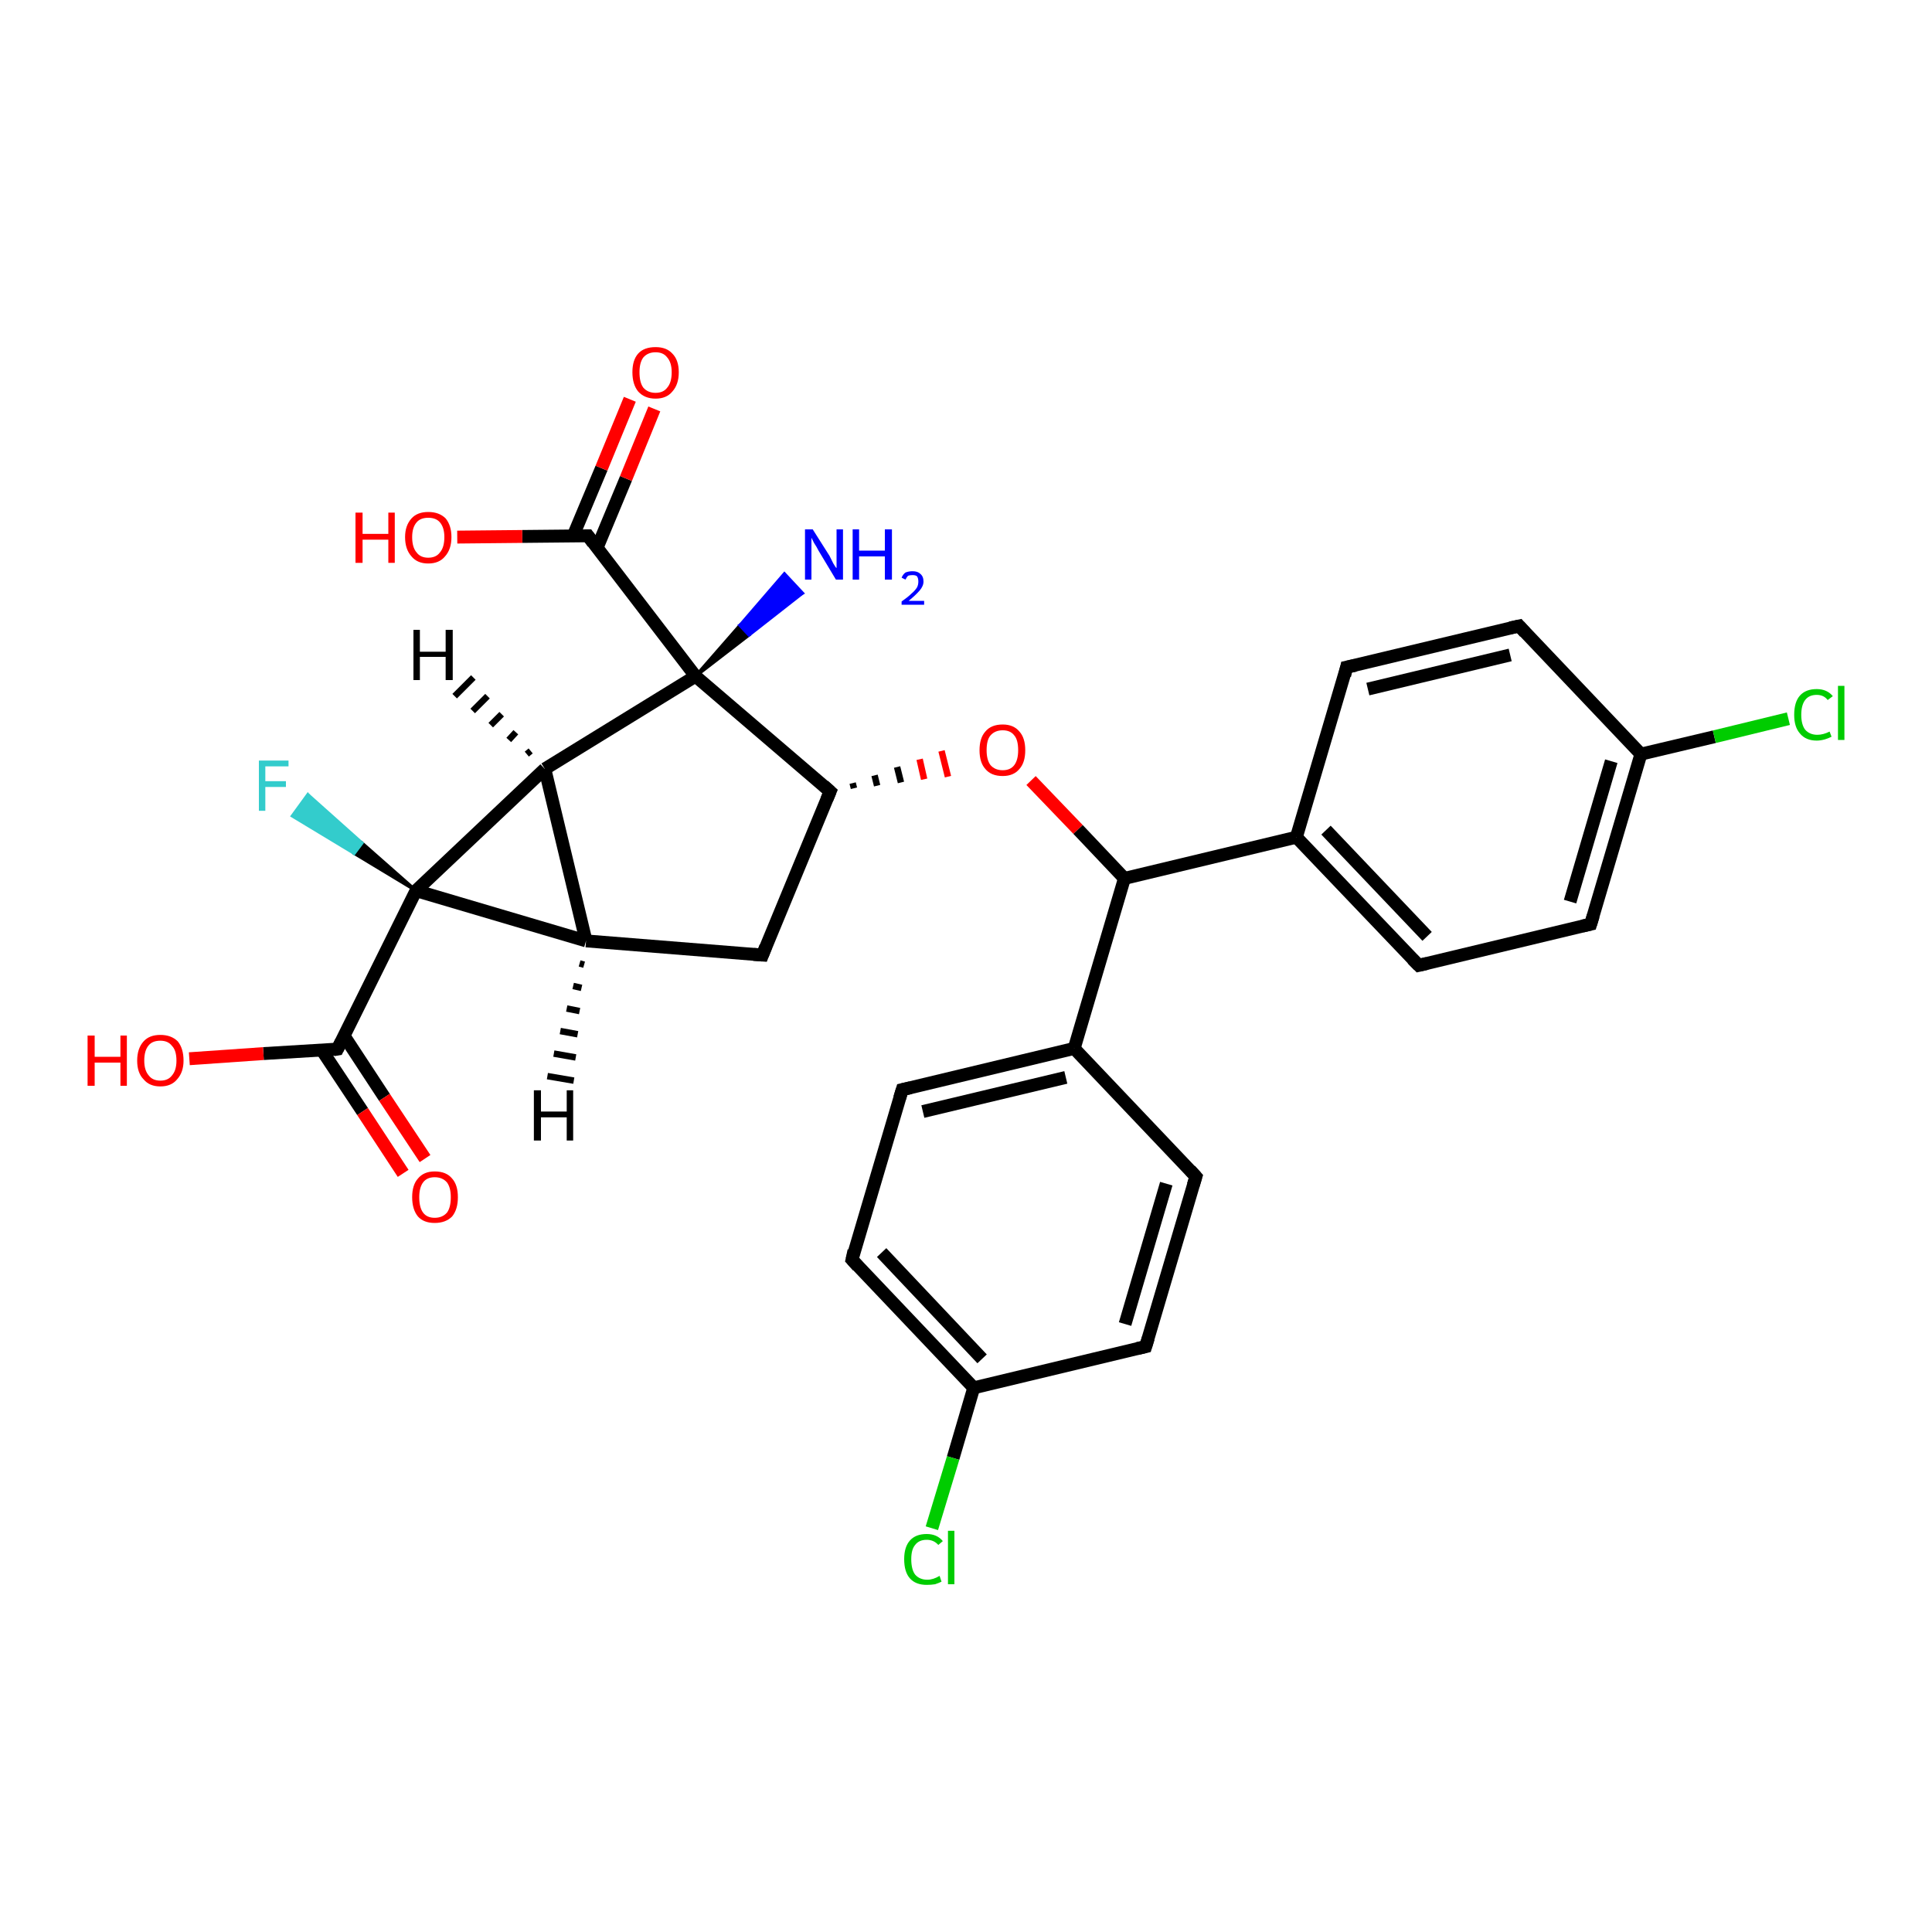 <?xml version='1.0' encoding='iso-8859-1'?>
<svg version='1.1' baseProfile='full'
              xmlns='http://www.w3.org/2000/svg'
                      xmlns:rdkit='http://www.rdkit.org/xml'
                      xmlns:xlink='http://www.w3.org/1999/xlink'
                  xml:space='preserve'
width='300px' height='300px' viewBox='0 0 300 300'>
<!-- END OF HEADER -->
<rect style='opacity:1.0;fill:#FFFFFF;stroke:none' width='300.0' height='300.0' x='0.0' y='0.0'> </rect>
<path class='bond-0 atom-1 atom-0' d='M 108.0,105.0 L 114.9,97.1 L 116.3,98.6 Z' style='fill:#000000;fill-rule:evenodd;fill-opacity:1;stroke:#000000;stroke-width:0.5px;stroke-linecap:butt;stroke-linejoin:miter;stroke-opacity:1;' />
<path class='bond-0 atom-1 atom-0' d='M 114.9,97.1 L 124.6,92.1 L 121.8,89.1 Z' style='fill:#0000FF;fill-rule:evenodd;fill-opacity:1;stroke:#0000FF;stroke-width:0.5px;stroke-linecap:butt;stroke-linejoin:miter;stroke-opacity:1;' />
<path class='bond-0 atom-1 atom-0' d='M 114.9,97.1 L 116.3,98.6 L 124.6,92.1 Z' style='fill:#0000FF;fill-rule:evenodd;fill-opacity:1;stroke:#0000FF;stroke-width:0.5px;stroke-linecap:butt;stroke-linejoin:miter;stroke-opacity:1;' />
<path class='bond-1 atom-1 atom-2' d='M 108.0,105.0 L 84.6,119.4' style='fill:none;fill-rule:evenodd;stroke:#000000;stroke-width:2.0px;stroke-linecap:butt;stroke-linejoin:miter;stroke-opacity:1' />
<path class='bond-2 atom-2 atom-3' d='M 84.6,119.4 L 91.0,146.1' style='fill:none;fill-rule:evenodd;stroke:#000000;stroke-width:2.0px;stroke-linecap:butt;stroke-linejoin:miter;stroke-opacity:1' />
<path class='bond-3 atom-3 atom-4' d='M 91.0,146.1 L 118.4,148.3' style='fill:none;fill-rule:evenodd;stroke:#000000;stroke-width:2.0px;stroke-linecap:butt;stroke-linejoin:miter;stroke-opacity:1' />
<path class='bond-4 atom-4 atom-5' d='M 118.4,148.3 L 128.9,122.9' style='fill:none;fill-rule:evenodd;stroke:#000000;stroke-width:2.0px;stroke-linecap:butt;stroke-linejoin:miter;stroke-opacity:1' />
<path class='bond-5 atom-5 atom-6' d='M 132.6,122.4 L 132.4,121.6' style='fill:none;fill-rule:evenodd;stroke:#000000;stroke-width:1.0px;stroke-linecap:butt;stroke-linejoin:miter;stroke-opacity:1' />
<path class='bond-5 atom-5 atom-6' d='M 136.2,122.0 L 135.8,120.4' style='fill:none;fill-rule:evenodd;stroke:#000000;stroke-width:1.0px;stroke-linecap:butt;stroke-linejoin:miter;stroke-opacity:1' />
<path class='bond-5 atom-5 atom-6' d='M 139.9,121.5 L 139.3,119.1' style='fill:none;fill-rule:evenodd;stroke:#000000;stroke-width:1.0px;stroke-linecap:butt;stroke-linejoin:miter;stroke-opacity:1' />
<path class='bond-5 atom-5 atom-6' d='M 143.5,121.0 L 142.8,117.9' style='fill:none;fill-rule:evenodd;stroke:#FF0000;stroke-width:1.0px;stroke-linecap:butt;stroke-linejoin:miter;stroke-opacity:1' />
<path class='bond-5 atom-5 atom-6' d='M 147.2,120.6 L 146.2,116.6' style='fill:none;fill-rule:evenodd;stroke:#FF0000;stroke-width:1.0px;stroke-linecap:butt;stroke-linejoin:miter;stroke-opacity:1' />
<path class='bond-6 atom-6 atom-7' d='M 160.1,121.2 L 167.4,128.8' style='fill:none;fill-rule:evenodd;stroke:#FF0000;stroke-width:2.0px;stroke-linecap:butt;stroke-linejoin:miter;stroke-opacity:1' />
<path class='bond-6 atom-6 atom-7' d='M 167.4,128.8 L 174.6,136.4' style='fill:none;fill-rule:evenodd;stroke:#000000;stroke-width:2.0px;stroke-linecap:butt;stroke-linejoin:miter;stroke-opacity:1' />
<path class='bond-7 atom-7 atom-8' d='M 174.6,136.4 L 201.3,130.0' style='fill:none;fill-rule:evenodd;stroke:#000000;stroke-width:2.0px;stroke-linecap:butt;stroke-linejoin:miter;stroke-opacity:1' />
<path class='bond-8 atom-8 atom-9' d='M 201.3,130.0 L 220.3,149.9' style='fill:none;fill-rule:evenodd;stroke:#000000;stroke-width:2.0px;stroke-linecap:butt;stroke-linejoin:miter;stroke-opacity:1' />
<path class='bond-8 atom-8 atom-9' d='M 205.9,128.9 L 221.6,145.4' style='fill:none;fill-rule:evenodd;stroke:#000000;stroke-width:2.0px;stroke-linecap:butt;stroke-linejoin:miter;stroke-opacity:1' />
<path class='bond-9 atom-9 atom-10' d='M 220.3,149.9 L 247.0,143.5' style='fill:none;fill-rule:evenodd;stroke:#000000;stroke-width:2.0px;stroke-linecap:butt;stroke-linejoin:miter;stroke-opacity:1' />
<path class='bond-10 atom-10 atom-11' d='M 247.0,143.5 L 254.8,117.1' style='fill:none;fill-rule:evenodd;stroke:#000000;stroke-width:2.0px;stroke-linecap:butt;stroke-linejoin:miter;stroke-opacity:1' />
<path class='bond-10 atom-10 atom-11' d='M 243.8,140.0 L 250.2,118.2' style='fill:none;fill-rule:evenodd;stroke:#000000;stroke-width:2.0px;stroke-linecap:butt;stroke-linejoin:miter;stroke-opacity:1' />
<path class='bond-11 atom-11 atom-12' d='M 254.8,117.1 L 266.2,114.4' style='fill:none;fill-rule:evenodd;stroke:#000000;stroke-width:2.0px;stroke-linecap:butt;stroke-linejoin:miter;stroke-opacity:1' />
<path class='bond-11 atom-11 atom-12' d='M 266.2,114.4 L 277.7,111.6' style='fill:none;fill-rule:evenodd;stroke:#00CC00;stroke-width:2.0px;stroke-linecap:butt;stroke-linejoin:miter;stroke-opacity:1' />
<path class='bond-12 atom-11 atom-13' d='M 254.8,117.1 L 235.9,97.2' style='fill:none;fill-rule:evenodd;stroke:#000000;stroke-width:2.0px;stroke-linecap:butt;stroke-linejoin:miter;stroke-opacity:1' />
<path class='bond-13 atom-13 atom-14' d='M 235.9,97.2 L 209.1,103.6' style='fill:none;fill-rule:evenodd;stroke:#000000;stroke-width:2.0px;stroke-linecap:butt;stroke-linejoin:miter;stroke-opacity:1' />
<path class='bond-13 atom-13 atom-14' d='M 234.5,101.7 L 212.4,107.0' style='fill:none;fill-rule:evenodd;stroke:#000000;stroke-width:2.0px;stroke-linecap:butt;stroke-linejoin:miter;stroke-opacity:1' />
<path class='bond-14 atom-7 atom-15' d='M 174.6,136.4 L 166.8,162.8' style='fill:none;fill-rule:evenodd;stroke:#000000;stroke-width:2.0px;stroke-linecap:butt;stroke-linejoin:miter;stroke-opacity:1' />
<path class='bond-15 atom-15 atom-16' d='M 166.8,162.8 L 140.1,169.2' style='fill:none;fill-rule:evenodd;stroke:#000000;stroke-width:2.0px;stroke-linecap:butt;stroke-linejoin:miter;stroke-opacity:1' />
<path class='bond-15 atom-15 atom-16' d='M 165.5,167.3 L 143.3,172.6' style='fill:none;fill-rule:evenodd;stroke:#000000;stroke-width:2.0px;stroke-linecap:butt;stroke-linejoin:miter;stroke-opacity:1' />
<path class='bond-16 atom-16 atom-17' d='M 140.1,169.2 L 132.3,195.6' style='fill:none;fill-rule:evenodd;stroke:#000000;stroke-width:2.0px;stroke-linecap:butt;stroke-linejoin:miter;stroke-opacity:1' />
<path class='bond-17 atom-17 atom-18' d='M 132.3,195.6 L 151.2,215.5' style='fill:none;fill-rule:evenodd;stroke:#000000;stroke-width:2.0px;stroke-linecap:butt;stroke-linejoin:miter;stroke-opacity:1' />
<path class='bond-17 atom-17 atom-18' d='M 136.9,194.5 L 152.5,211.0' style='fill:none;fill-rule:evenodd;stroke:#000000;stroke-width:2.0px;stroke-linecap:butt;stroke-linejoin:miter;stroke-opacity:1' />
<path class='bond-18 atom-18 atom-19' d='M 151.2,215.5 L 148.0,226.4' style='fill:none;fill-rule:evenodd;stroke:#000000;stroke-width:2.0px;stroke-linecap:butt;stroke-linejoin:miter;stroke-opacity:1' />
<path class='bond-18 atom-18 atom-19' d='M 148.0,226.4 L 144.7,237.3' style='fill:none;fill-rule:evenodd;stroke:#00CC00;stroke-width:2.0px;stroke-linecap:butt;stroke-linejoin:miter;stroke-opacity:1' />
<path class='bond-19 atom-18 atom-20' d='M 151.2,215.5 L 177.9,209.1' style='fill:none;fill-rule:evenodd;stroke:#000000;stroke-width:2.0px;stroke-linecap:butt;stroke-linejoin:miter;stroke-opacity:1' />
<path class='bond-20 atom-20 atom-21' d='M 177.9,209.1 L 185.7,182.7' style='fill:none;fill-rule:evenodd;stroke:#000000;stroke-width:2.0px;stroke-linecap:butt;stroke-linejoin:miter;stroke-opacity:1' />
<path class='bond-20 atom-20 atom-21' d='M 174.7,205.6 L 181.1,183.8' style='fill:none;fill-rule:evenodd;stroke:#000000;stroke-width:2.0px;stroke-linecap:butt;stroke-linejoin:miter;stroke-opacity:1' />
<path class='bond-21 atom-3 atom-22' d='M 91.0,146.1 L 64.6,138.3' style='fill:none;fill-rule:evenodd;stroke:#000000;stroke-width:2.0px;stroke-linecap:butt;stroke-linejoin:miter;stroke-opacity:1' />
<path class='bond-22 atom-22 atom-23' d='M 64.6,138.3 L 55.0,132.5 L 56.2,130.9 Z' style='fill:#000000;fill-rule:evenodd;fill-opacity:1;stroke:#000000;stroke-width:0.5px;stroke-linecap:butt;stroke-linejoin:miter;stroke-opacity:1;' />
<path class='bond-22 atom-22 atom-23' d='M 55.0,132.5 L 47.8,123.4 L 45.4,126.7 Z' style='fill:#33CCCC;fill-rule:evenodd;fill-opacity:1;stroke:#33CCCC;stroke-width:0.5px;stroke-linecap:butt;stroke-linejoin:miter;stroke-opacity:1;' />
<path class='bond-22 atom-22 atom-23' d='M 55.0,132.5 L 56.2,130.9 L 47.8,123.4 Z' style='fill:#33CCCC;fill-rule:evenodd;fill-opacity:1;stroke:#33CCCC;stroke-width:0.5px;stroke-linecap:butt;stroke-linejoin:miter;stroke-opacity:1;' />
<path class='bond-23 atom-22 atom-24' d='M 64.6,138.3 L 52.4,162.9' style='fill:none;fill-rule:evenodd;stroke:#000000;stroke-width:2.0px;stroke-linecap:butt;stroke-linejoin:miter;stroke-opacity:1' />
<path class='bond-24 atom-24 atom-25' d='M 52.4,162.9 L 40.9,163.6' style='fill:none;fill-rule:evenodd;stroke:#000000;stroke-width:2.0px;stroke-linecap:butt;stroke-linejoin:miter;stroke-opacity:1' />
<path class='bond-24 atom-24 atom-25' d='M 40.9,163.6 L 29.4,164.4' style='fill:none;fill-rule:evenodd;stroke:#FF0000;stroke-width:2.0px;stroke-linecap:butt;stroke-linejoin:miter;stroke-opacity:1' />
<path class='bond-25 atom-24 atom-26' d='M 50.0,163.1 L 56.3,172.6' style='fill:none;fill-rule:evenodd;stroke:#000000;stroke-width:2.0px;stroke-linecap:butt;stroke-linejoin:miter;stroke-opacity:1' />
<path class='bond-25 atom-24 atom-26' d='M 56.3,172.6 L 62.6,182.2' style='fill:none;fill-rule:evenodd;stroke:#FF0000;stroke-width:2.0px;stroke-linecap:butt;stroke-linejoin:miter;stroke-opacity:1' />
<path class='bond-25 atom-24 atom-26' d='M 53.4,160.8 L 59.7,170.4' style='fill:none;fill-rule:evenodd;stroke:#000000;stroke-width:2.0px;stroke-linecap:butt;stroke-linejoin:miter;stroke-opacity:1' />
<path class='bond-25 atom-24 atom-26' d='M 59.7,170.4 L 66.0,179.9' style='fill:none;fill-rule:evenodd;stroke:#FF0000;stroke-width:2.0px;stroke-linecap:butt;stroke-linejoin:miter;stroke-opacity:1' />
<path class='bond-26 atom-1 atom-27' d='M 108.0,105.0 L 91.3,83.2' style='fill:none;fill-rule:evenodd;stroke:#000000;stroke-width:2.0px;stroke-linecap:butt;stroke-linejoin:miter;stroke-opacity:1' />
<path class='bond-27 atom-27 atom-28' d='M 91.3,83.2 L 81.1,83.3' style='fill:none;fill-rule:evenodd;stroke:#000000;stroke-width:2.0px;stroke-linecap:butt;stroke-linejoin:miter;stroke-opacity:1' />
<path class='bond-27 atom-27 atom-28' d='M 81.1,83.3 L 71.0,83.4' style='fill:none;fill-rule:evenodd;stroke:#FF0000;stroke-width:2.0px;stroke-linecap:butt;stroke-linejoin:miter;stroke-opacity:1' />
<path class='bond-28 atom-27 atom-29' d='M 92.7,85.1 L 97.2,74.3' style='fill:none;fill-rule:evenodd;stroke:#000000;stroke-width:2.0px;stroke-linecap:butt;stroke-linejoin:miter;stroke-opacity:1' />
<path class='bond-28 atom-27 atom-29' d='M 97.2,74.3 L 101.6,63.5' style='fill:none;fill-rule:evenodd;stroke:#FF0000;stroke-width:2.0px;stroke-linecap:butt;stroke-linejoin:miter;stroke-opacity:1' />
<path class='bond-28 atom-27 atom-29' d='M 89.0,83.2 L 93.4,72.7' style='fill:none;fill-rule:evenodd;stroke:#000000;stroke-width:2.0px;stroke-linecap:butt;stroke-linejoin:miter;stroke-opacity:1' />
<path class='bond-28 atom-27 atom-29' d='M 93.4,72.7 L 97.8,62.0' style='fill:none;fill-rule:evenodd;stroke:#FF0000;stroke-width:2.0px;stroke-linecap:butt;stroke-linejoin:miter;stroke-opacity:1' />
<path class='bond-29 atom-5 atom-1' d='M 128.9,122.9 L 108.0,105.0' style='fill:none;fill-rule:evenodd;stroke:#000000;stroke-width:2.0px;stroke-linecap:butt;stroke-linejoin:miter;stroke-opacity:1' />
<path class='bond-30 atom-14 atom-8' d='M 209.1,103.6 L 201.3,130.0' style='fill:none;fill-rule:evenodd;stroke:#000000;stroke-width:2.0px;stroke-linecap:butt;stroke-linejoin:miter;stroke-opacity:1' />
<path class='bond-31 atom-21 atom-15' d='M 185.7,182.7 L 166.8,162.8' style='fill:none;fill-rule:evenodd;stroke:#000000;stroke-width:2.0px;stroke-linecap:butt;stroke-linejoin:miter;stroke-opacity:1' />
<path class='bond-32 atom-22 atom-2' d='M 64.6,138.3 L 84.6,119.4' style='fill:none;fill-rule:evenodd;stroke:#000000;stroke-width:2.0px;stroke-linecap:butt;stroke-linejoin:miter;stroke-opacity:1' />
<path class='bond-33 atom-2 atom-30' d='M 81.8,117.1 L 82.4,116.6' style='fill:none;fill-rule:evenodd;stroke:#000000;stroke-width:1.0px;stroke-linecap:butt;stroke-linejoin:miter;stroke-opacity:1' />
<path class='bond-33 atom-2 atom-30' d='M 79.0,114.9 L 80.1,113.7' style='fill:none;fill-rule:evenodd;stroke:#000000;stroke-width:1.0px;stroke-linecap:butt;stroke-linejoin:miter;stroke-opacity:1' />
<path class='bond-33 atom-2 atom-30' d='M 76.2,112.6 L 77.9,110.9' style='fill:none;fill-rule:evenodd;stroke:#000000;stroke-width:1.0px;stroke-linecap:butt;stroke-linejoin:miter;stroke-opacity:1' />
<path class='bond-33 atom-2 atom-30' d='M 73.4,110.4 L 75.7,108.1' style='fill:none;fill-rule:evenodd;stroke:#000000;stroke-width:1.0px;stroke-linecap:butt;stroke-linejoin:miter;stroke-opacity:1' />
<path class='bond-33 atom-2 atom-30' d='M 70.6,108.1 L 73.5,105.2' style='fill:none;fill-rule:evenodd;stroke:#000000;stroke-width:1.0px;stroke-linecap:butt;stroke-linejoin:miter;stroke-opacity:1' />
<path class='bond-34 atom-3 atom-31' d='M 90.7,149.8 L 90.0,149.6' style='fill:none;fill-rule:evenodd;stroke:#000000;stroke-width:1.0px;stroke-linecap:butt;stroke-linejoin:miter;stroke-opacity:1' />
<path class='bond-34 atom-3 atom-31' d='M 90.3,153.4 L 89.0,153.1' style='fill:none;fill-rule:evenodd;stroke:#000000;stroke-width:1.0px;stroke-linecap:butt;stroke-linejoin:miter;stroke-opacity:1' />
<path class='bond-34 atom-3 atom-31' d='M 90.0,157.0 L 88.0,156.6' style='fill:none;fill-rule:evenodd;stroke:#000000;stroke-width:1.0px;stroke-linecap:butt;stroke-linejoin:miter;stroke-opacity:1' />
<path class='bond-34 atom-3 atom-31' d='M 89.7,160.6 L 87.0,160.1' style='fill:none;fill-rule:evenodd;stroke:#000000;stroke-width:1.0px;stroke-linecap:butt;stroke-linejoin:miter;stroke-opacity:1' />
<path class='bond-34 atom-3 atom-31' d='M 89.4,164.2 L 86.0,163.6' style='fill:none;fill-rule:evenodd;stroke:#000000;stroke-width:1.0px;stroke-linecap:butt;stroke-linejoin:miter;stroke-opacity:1' />
<path class='bond-34 atom-3 atom-31' d='M 89.1,167.8 L 85.0,167.1' style='fill:none;fill-rule:evenodd;stroke:#000000;stroke-width:1.0px;stroke-linecap:butt;stroke-linejoin:miter;stroke-opacity:1' />
<path d='M 117.0,148.2 L 118.4,148.3 L 118.9,147.0' style='fill:none;stroke:#000000;stroke-width:2.0px;stroke-linecap:butt;stroke-linejoin:miter;stroke-opacity:1;' />
<path d='M 128.4,124.1 L 128.9,122.9 L 127.9,122.0' style='fill:none;stroke:#000000;stroke-width:2.0px;stroke-linecap:butt;stroke-linejoin:miter;stroke-opacity:1;' />
<path d='M 219.3,148.9 L 220.3,149.9 L 221.6,149.6' style='fill:none;stroke:#000000;stroke-width:2.0px;stroke-linecap:butt;stroke-linejoin:miter;stroke-opacity:1;' />
<path d='M 245.7,143.8 L 247.0,143.5 L 247.4,142.2' style='fill:none;stroke:#000000;stroke-width:2.0px;stroke-linecap:butt;stroke-linejoin:miter;stroke-opacity:1;' />
<path d='M 236.8,98.2 L 235.9,97.2 L 234.5,97.5' style='fill:none;stroke:#000000;stroke-width:2.0px;stroke-linecap:butt;stroke-linejoin:miter;stroke-opacity:1;' />
<path d='M 210.5,103.3 L 209.1,103.6 L 208.8,104.9' style='fill:none;stroke:#000000;stroke-width:2.0px;stroke-linecap:butt;stroke-linejoin:miter;stroke-opacity:1;' />
<path d='M 141.4,168.9 L 140.1,169.2 L 139.7,170.5' style='fill:none;stroke:#000000;stroke-width:2.0px;stroke-linecap:butt;stroke-linejoin:miter;stroke-opacity:1;' />
<path d='M 132.6,194.2 L 132.3,195.6 L 133.2,196.6' style='fill:none;stroke:#000000;stroke-width:2.0px;stroke-linecap:butt;stroke-linejoin:miter;stroke-opacity:1;' />
<path d='M 176.6,209.4 L 177.9,209.1 L 178.3,207.8' style='fill:none;stroke:#000000;stroke-width:2.0px;stroke-linecap:butt;stroke-linejoin:miter;stroke-opacity:1;' />
<path d='M 185.3,184.0 L 185.7,182.7 L 184.8,181.7' style='fill:none;stroke:#000000;stroke-width:2.0px;stroke-linecap:butt;stroke-linejoin:miter;stroke-opacity:1;' />
<path d='M 53.0,161.7 L 52.4,162.9 L 51.8,163.0' style='fill:none;stroke:#000000;stroke-width:2.0px;stroke-linecap:butt;stroke-linejoin:miter;stroke-opacity:1;' />
<path d='M 92.1,84.3 L 91.3,83.2 L 90.8,83.2' style='fill:none;stroke:#000000;stroke-width:2.0px;stroke-linecap:butt;stroke-linejoin:miter;stroke-opacity:1;' />
<path class='atom-0' d='M 126.2 82.2
L 128.8 86.3
Q 129.0 86.7, 129.4 87.5
Q 129.8 88.2, 129.9 88.2
L 129.9 82.2
L 130.9 82.2
L 130.9 90.0
L 129.8 90.0
L 127.1 85.5
Q 126.8 84.9, 126.4 84.3
Q 126.1 83.7, 126.0 83.5
L 126.0 90.0
L 125.0 90.0
L 125.0 82.2
L 126.2 82.2
' fill='#0000FF'/>
<path class='atom-0' d='M 132.4 82.2
L 133.4 82.2
L 133.4 85.5
L 137.4 85.5
L 137.4 82.2
L 138.5 82.2
L 138.5 90.0
L 137.4 90.0
L 137.4 86.4
L 133.4 86.4
L 133.4 90.0
L 132.4 90.0
L 132.4 82.2
' fill='#0000FF'/>
<path class='atom-0' d='M 140.0 89.7
Q 140.2 89.2, 140.6 88.9
Q 141.1 88.7, 141.7 88.7
Q 142.5 88.7, 142.9 89.1
Q 143.4 89.5, 143.4 90.3
Q 143.4 91.0, 142.8 91.7
Q 142.2 92.4, 141.1 93.3
L 143.5 93.3
L 143.5 93.9
L 140.0 93.9
L 140.0 93.4
Q 141.0 92.7, 141.5 92.2
Q 142.1 91.7, 142.4 91.2
Q 142.6 90.8, 142.6 90.3
Q 142.6 89.8, 142.4 89.5
Q 142.2 89.3, 141.7 89.3
Q 141.3 89.3, 141.0 89.4
Q 140.8 89.6, 140.6 90.0
L 140.0 89.7
' fill='#0000FF'/>
<path class='atom-6' d='M 152.1 116.5
Q 152.1 114.6, 153.0 113.6
Q 153.9 112.5, 155.7 112.5
Q 157.4 112.5, 158.3 113.6
Q 159.2 114.6, 159.2 116.5
Q 159.2 118.4, 158.3 119.4
Q 157.4 120.5, 155.7 120.5
Q 153.9 120.5, 153.0 119.4
Q 152.1 118.4, 152.1 116.5
M 155.7 119.6
Q 156.9 119.6, 157.5 118.8
Q 158.1 118.0, 158.1 116.5
Q 158.1 114.9, 157.5 114.2
Q 156.9 113.4, 155.7 113.4
Q 154.5 113.4, 153.8 114.2
Q 153.2 114.9, 153.2 116.5
Q 153.2 118.0, 153.8 118.8
Q 154.5 119.6, 155.7 119.6
' fill='#FF0000'/>
<path class='atom-12' d='M 278.6 111.0
Q 278.6 109.0, 279.5 108.0
Q 280.4 107.0, 282.1 107.0
Q 283.7 107.0, 284.6 108.1
L 283.8 108.7
Q 283.2 107.9, 282.1 107.9
Q 280.9 107.9, 280.3 108.7
Q 279.7 109.5, 279.7 111.0
Q 279.7 112.5, 280.3 113.3
Q 281.0 114.1, 282.2 114.1
Q 283.1 114.1, 284.1 113.6
L 284.4 114.4
Q 284.0 114.6, 283.4 114.8
Q 282.7 115.0, 282.1 115.0
Q 280.4 115.0, 279.5 113.9
Q 278.6 112.9, 278.6 111.0
' fill='#00CC00'/>
<path class='atom-12' d='M 285.4 106.5
L 286.4 106.5
L 286.4 114.9
L 285.4 114.9
L 285.4 106.5
' fill='#00CC00'/>
<path class='atom-19' d='M 140.4 242.1
Q 140.4 240.2, 141.3 239.2
Q 142.2 238.2, 143.9 238.2
Q 145.5 238.2, 146.4 239.3
L 145.7 239.9
Q 145.0 239.1, 143.9 239.1
Q 142.7 239.1, 142.1 239.9
Q 141.5 240.6, 141.5 242.1
Q 141.5 243.7, 142.1 244.5
Q 142.8 245.3, 144.0 245.3
Q 144.9 245.3, 145.9 244.7
L 146.2 245.6
Q 145.8 245.8, 145.2 246.0
Q 144.6 246.1, 143.9 246.1
Q 142.2 246.1, 141.3 245.1
Q 140.4 244.1, 140.4 242.1
' fill='#00CC00'/>
<path class='atom-19' d='M 147.2 237.7
L 148.2 237.7
L 148.2 246.0
L 147.2 246.0
L 147.2 237.7
' fill='#00CC00'/>
<path class='atom-23' d='M 40.2 118.1
L 44.8 118.1
L 44.8 119.0
L 41.2 119.0
L 41.2 121.3
L 44.4 121.3
L 44.4 122.2
L 41.2 122.2
L 41.2 125.9
L 40.2 125.9
L 40.2 118.1
' fill='#33CCCC'/>
<path class='atom-25' d='M 13.6 160.8
L 14.7 160.8
L 14.7 164.1
L 18.7 164.1
L 18.7 160.8
L 19.7 160.8
L 19.7 168.6
L 18.7 168.6
L 18.7 165.0
L 14.7 165.0
L 14.7 168.6
L 13.6 168.6
L 13.6 160.8
' fill='#FF0000'/>
<path class='atom-25' d='M 21.3 164.7
Q 21.3 162.8, 22.3 161.7
Q 23.2 160.7, 24.9 160.7
Q 26.6 160.7, 27.6 161.7
Q 28.5 162.8, 28.5 164.7
Q 28.5 166.5, 27.5 167.6
Q 26.6 168.7, 24.9 168.7
Q 23.2 168.7, 22.3 167.6
Q 21.3 166.6, 21.3 164.7
M 24.9 167.8
Q 26.1 167.8, 26.7 167.0
Q 27.4 166.2, 27.4 164.7
Q 27.4 163.1, 26.7 162.4
Q 26.1 161.6, 24.9 161.6
Q 23.7 161.6, 23.1 162.3
Q 22.4 163.1, 22.4 164.7
Q 22.4 166.2, 23.1 167.0
Q 23.7 167.8, 24.9 167.8
' fill='#FF0000'/>
<path class='atom-26' d='M 64.0 185.9
Q 64.0 184.0, 64.9 183.0
Q 65.8 181.9, 67.5 181.9
Q 69.3 181.9, 70.2 183.0
Q 71.1 184.0, 71.1 185.9
Q 71.1 187.8, 70.2 188.9
Q 69.2 189.9, 67.5 189.9
Q 65.8 189.9, 64.9 188.9
Q 64.0 187.8, 64.0 185.9
M 67.5 189.1
Q 68.7 189.1, 69.4 188.3
Q 70.0 187.5, 70.0 185.9
Q 70.0 184.4, 69.4 183.6
Q 68.7 182.8, 67.5 182.8
Q 66.3 182.8, 65.7 183.6
Q 65.1 184.4, 65.1 185.9
Q 65.1 187.5, 65.7 188.3
Q 66.3 189.1, 67.5 189.1
' fill='#FF0000'/>
<path class='atom-28' d='M 55.2 79.6
L 56.3 79.6
L 56.3 82.9
L 60.3 82.9
L 60.3 79.6
L 61.3 79.6
L 61.3 87.4
L 60.3 87.4
L 60.3 83.8
L 56.3 83.8
L 56.3 87.4
L 55.2 87.4
L 55.2 79.6
' fill='#FF0000'/>
<path class='atom-28' d='M 62.9 83.4
Q 62.9 81.6, 63.9 80.5
Q 64.8 79.5, 66.5 79.5
Q 68.2 79.5, 69.2 80.5
Q 70.1 81.6, 70.1 83.4
Q 70.1 85.3, 69.1 86.4
Q 68.2 87.5, 66.5 87.5
Q 64.8 87.5, 63.9 86.4
Q 62.9 85.3, 62.9 83.4
M 66.5 86.6
Q 67.7 86.6, 68.3 85.8
Q 69.0 85.0, 69.0 83.4
Q 69.0 81.9, 68.3 81.1
Q 67.7 80.4, 66.5 80.4
Q 65.3 80.4, 64.7 81.1
Q 64.0 81.9, 64.0 83.4
Q 64.0 85.0, 64.7 85.8
Q 65.3 86.6, 66.5 86.6
' fill='#FF0000'/>
<path class='atom-29' d='M 98.2 57.8
Q 98.2 55.9, 99.1 54.9
Q 100.0 53.9, 101.8 53.9
Q 103.5 53.9, 104.4 54.9
Q 105.4 55.9, 105.4 57.8
Q 105.4 59.7, 104.4 60.8
Q 103.5 61.9, 101.8 61.9
Q 100.1 61.9, 99.1 60.8
Q 98.2 59.7, 98.2 57.8
M 101.8 61.0
Q 103.0 61.0, 103.6 60.2
Q 104.3 59.4, 104.3 57.8
Q 104.3 56.3, 103.6 55.5
Q 103.0 54.7, 101.8 54.7
Q 100.6 54.7, 99.9 55.5
Q 99.3 56.3, 99.3 57.8
Q 99.3 59.4, 99.9 60.2
Q 100.6 61.0, 101.8 61.0
' fill='#FF0000'/>
<path class='atom-30' d='M 64.2 97.8
L 65.2 97.8
L 65.2 101.2
L 69.2 101.2
L 69.2 97.8
L 70.3 97.8
L 70.3 105.6
L 69.2 105.6
L 69.2 102.0
L 65.2 102.0
L 65.2 105.6
L 64.2 105.6
L 64.2 97.8
' fill='#000000'/>
<path class='atom-31' d='M 82.9 169.3
L 84.0 169.3
L 84.0 172.6
L 88.0 172.6
L 88.0 169.3
L 89.0 169.3
L 89.0 177.1
L 88.0 177.1
L 88.0 173.5
L 84.0 173.5
L 84.0 177.1
L 82.9 177.1
L 82.9 169.3
' fill='#000000'/>
</svg>
